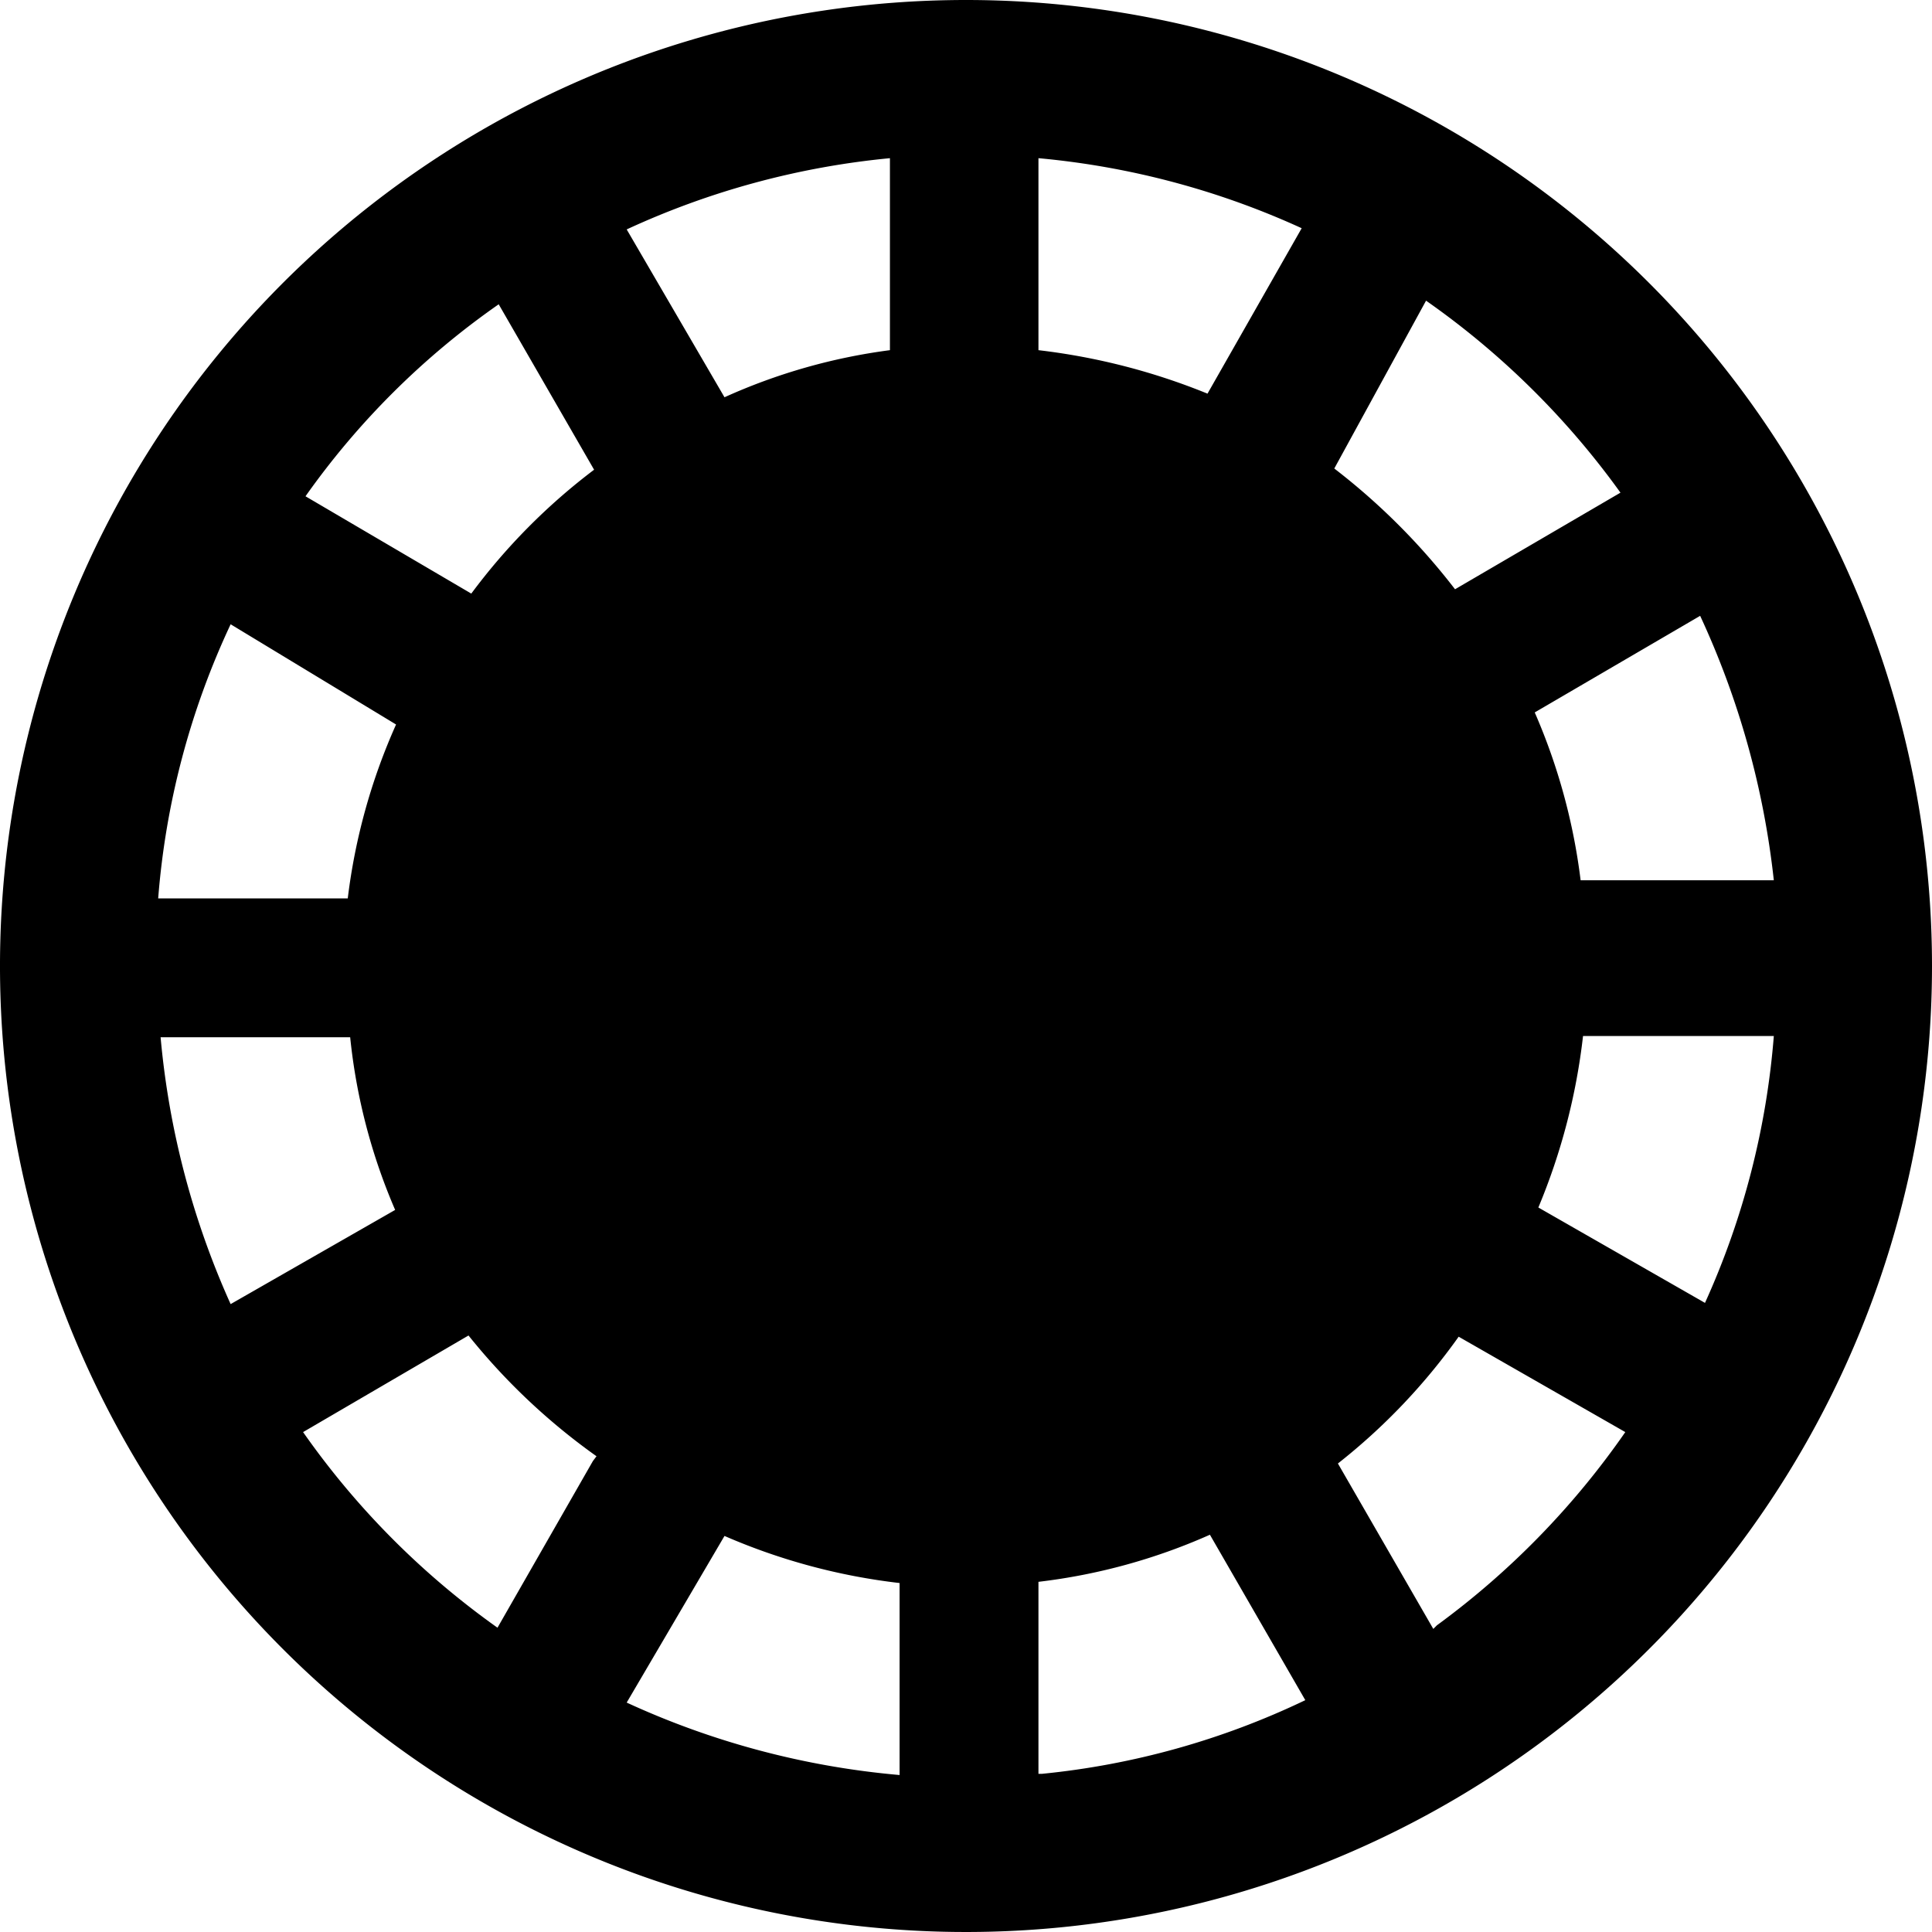 <svg id="icon" xmlns="http://www.w3.org/2000/svg" width="16" height="16" viewBox="0 0 16 16">
  <path d="M8,0a8,8,0,1,0,8,8A8,8,0,0,0,8,0ZM7.37,1.31V2.9h0A4.84,4.84,0,0,0,6,3.29l0,0L5.19,1.9A6.71,6.71,0,0,1,7.37,1.31ZM1.91,5.17,3.28,6l0,0a5,5,0,0,0-.4,1.44H1.31A6.54,6.54,0,0,1,1.91,5.17Zm0,5.63a6.87,6.87,0,0,1-.58-2.21H2.9a4.84,4.84,0,0,0,.39,1.47l0-.05Zm3,1.3-.79,1.38a6.7,6.7,0,0,1-1.61-1.62l1.37-.8h0a5.27,5.27,0,0,0,1.06,1Zm-1-7.18v0L2.53,4.11a6.53,6.53,0,0,1,1.6-1.59l.79,1.37h0A5.08,5.08,0,0,0,3.9,4.92ZM5.19,14.1,6,12.72H6a5.1,5.1,0,0,0,1.45.39h0v1.59A6.82,6.82,0,0,1,5.19,14.1Zm8.89-9a7,7,0,0,1,.61,2.19h-1.6a5,5,0,0,0-.38-1.39ZM8.6,1.31a6.7,6.7,0,0,1,2.18.58L10,3.26A5.36,5.36,0,0,0,8.6,2.9Zm0,13.38V13.1h0a4.9,4.9,0,0,0,1.42-.39l.79,1.37A6.53,6.53,0,0,1,8.63,14.69Zm3.21-12.2a6.75,6.75,0,0,1,1.61,1.59l-1.37.8a5.47,5.47,0,0,0-1-1Zm.06,11-.79-1.37a5.08,5.08,0,0,0,1-1.05l1.38.79A6.74,6.74,0,0,1,11.9,13.46ZM12.74,10a5.21,5.21,0,0,0,.37-1.42h1.58a6.61,6.61,0,0,1-.57,2.21Z"/>
</svg>
